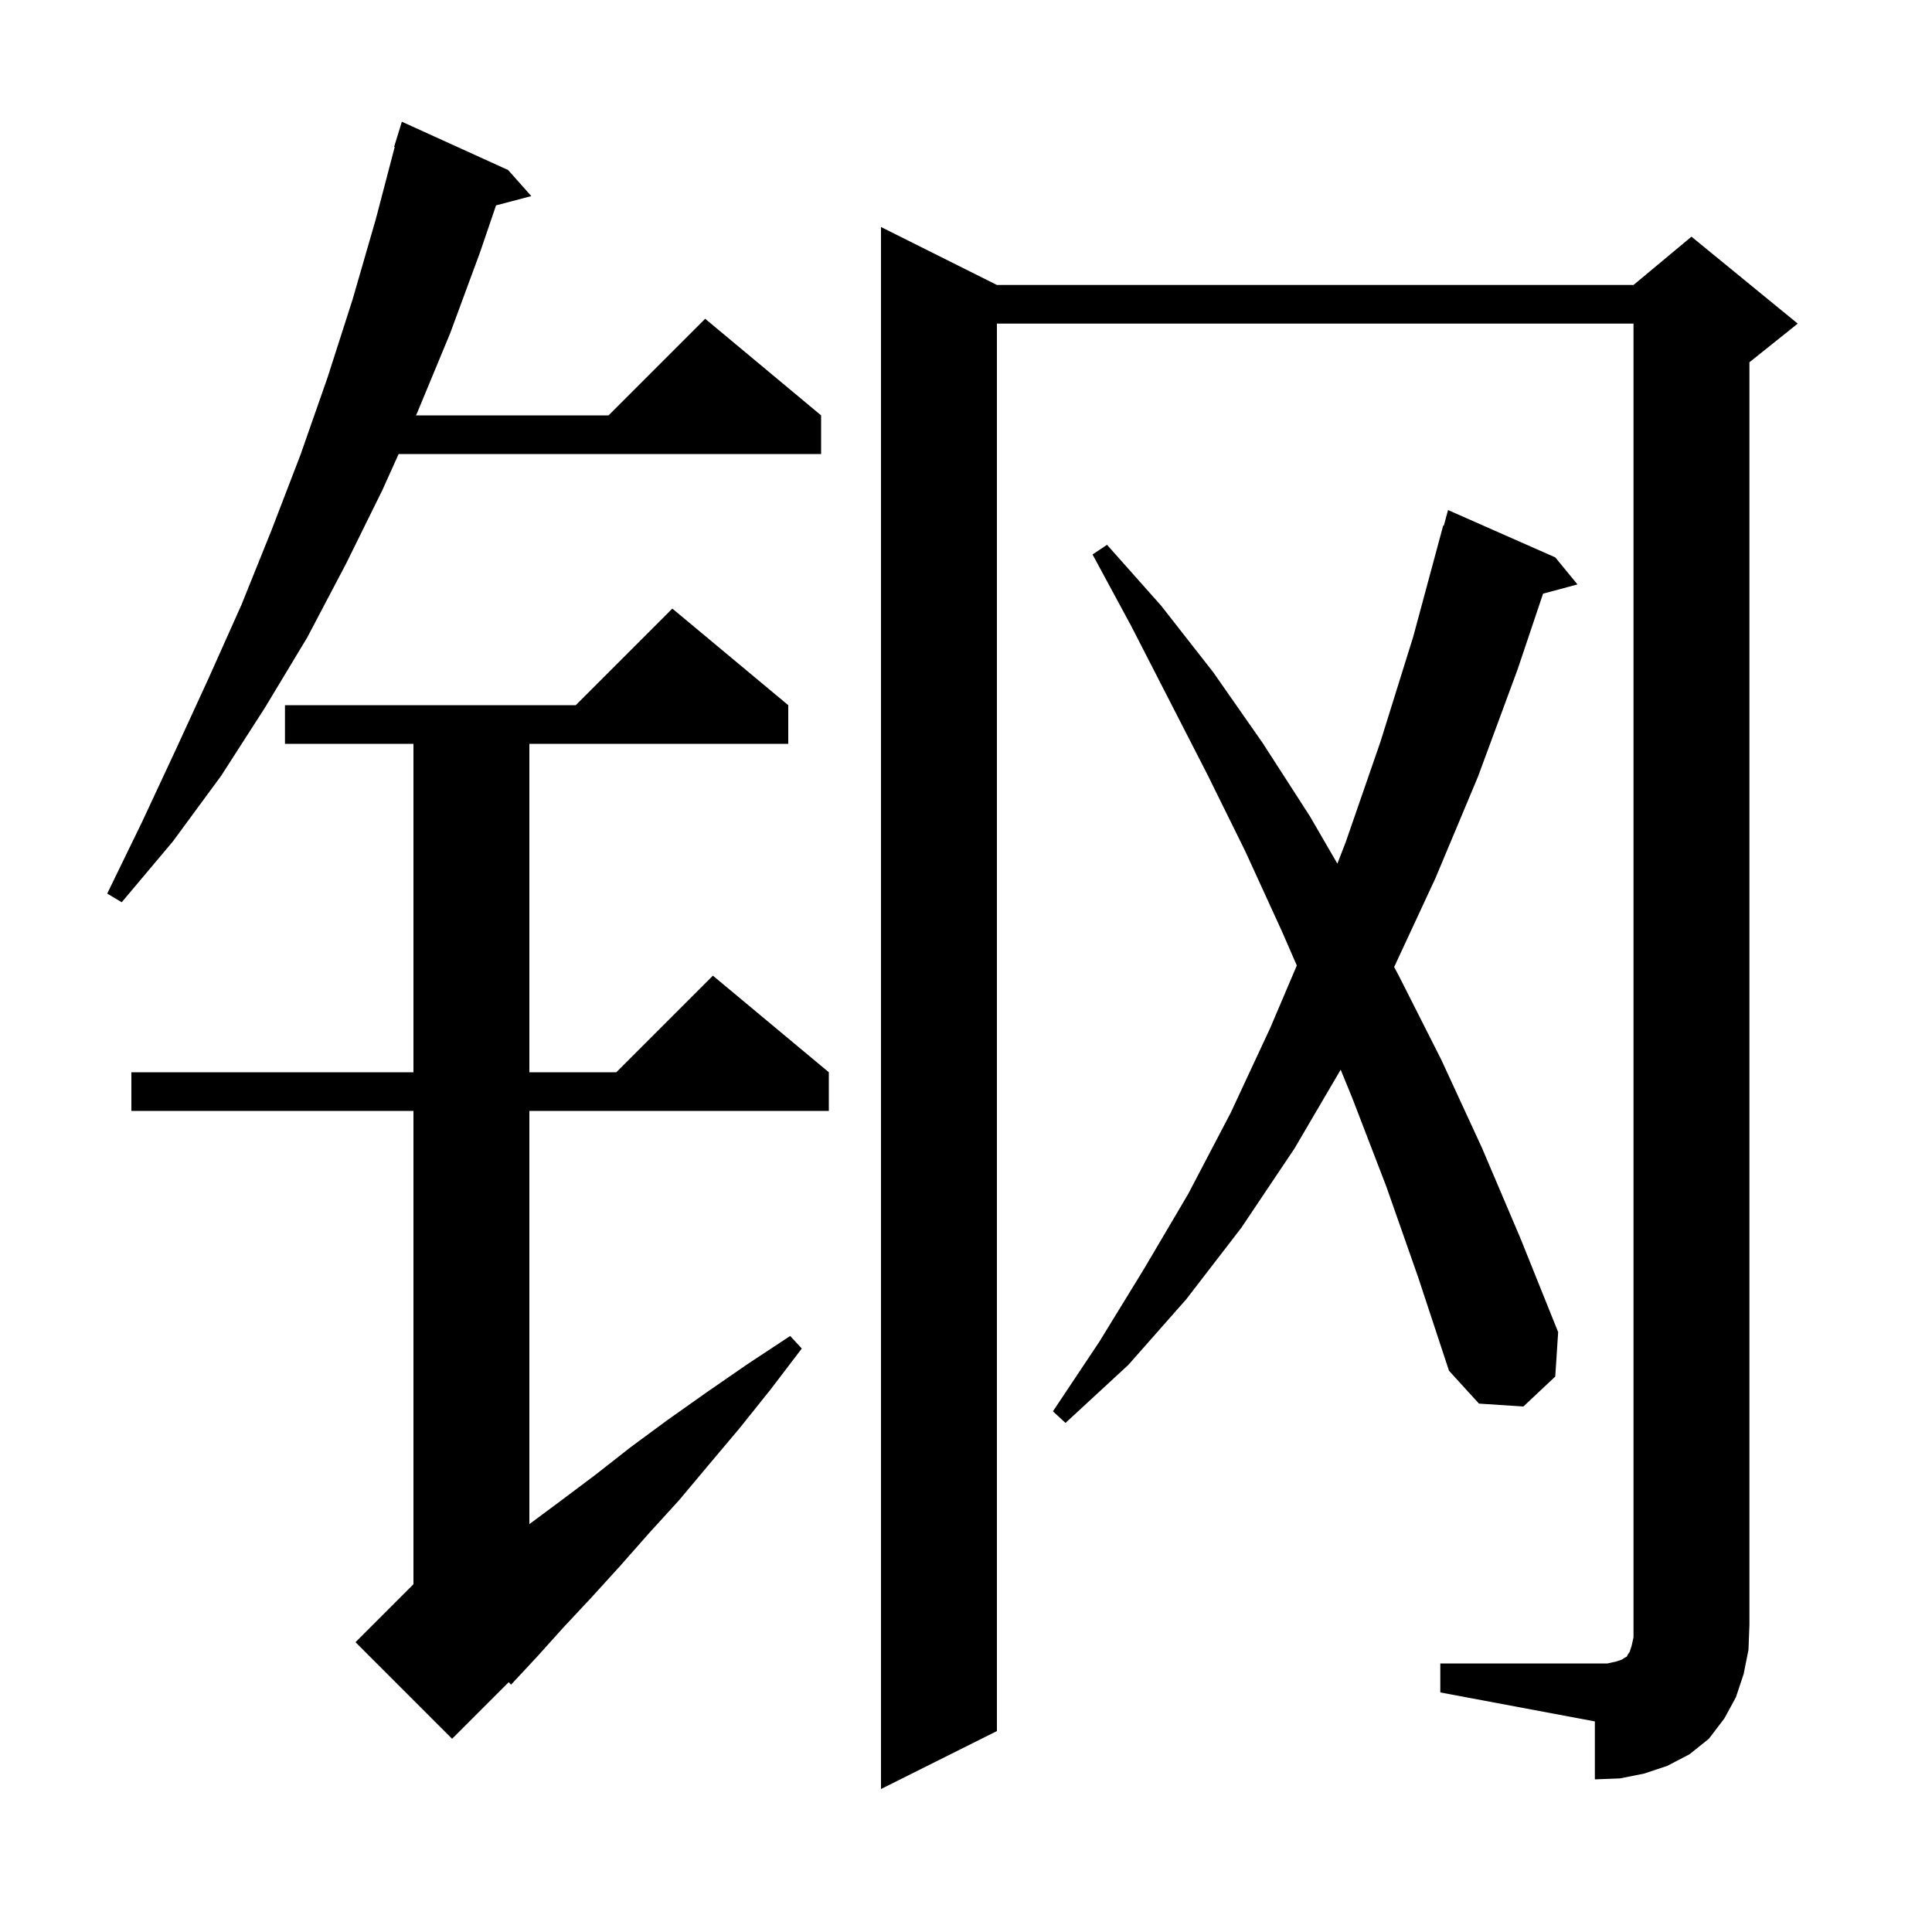 <svg xmlns="http://www.w3.org/2000/svg" xmlns:xlink="http://www.w3.org/1999/xlink" version="1.1" baseProfile="full" viewBox="0 0 200 200" width="200" height="200">
<g fill="black">
<path d="M 149.1 172.2 L 166.4 172.2 L 167.3 172.0 L 167.9 171.8 L 168.2 171.6 L 168.4 171.5 L 168.5 171.3 L 168.7 171.0 L 168.9 170.4 L 169.1 169.5 L 169.1 33.5 L 103.2 33.5 L 103.2 179.2 L 91.2 185.2 L 91.2 23.5 L 103.2 29.5 L 169.1 29.5 L 175.1 24.5 L 186.1 33.5 L 181.1 37.5 L 181.1 168.2 L 181.0 170.8 L 180.5 173.3 L 179.7 175.7 L 178.5 177.9 L 176.9 180.0 L 174.9 181.6 L 172.6 182.8 L 170.2 183.6 L 167.7 184.1 L 165.1 184.2 L 165.1 178.2 L 149.1 175.2 Z M 81.6 73.0 L 81.6 77.0 L 54.8 77.0 L 54.8 111.0 L 63.8 111.0 L 73.8 101.0 L 85.8 111.0 L 85.8 115.0 L 54.8 115.0 L 54.8 157.777 L 58.0 155.4 L 61.6 152.7 L 65.3 149.8 L 69.1 147.0 L 73.2 144.1 L 77.4 141.2 L 81.8 138.3 L 83.0 139.6 L 79.8 143.8 L 76.6 147.8 L 73.4 151.6 L 70.3 155.3 L 67.2 158.7 L 64.2 162.1 L 61.2 165.4 L 58.3 168.5 L 55.6 171.5 L 52.9 174.4 L 52.662 174.138 L 46.8 180.0 L 36.8 170.0 L 42.8 164.0 L 42.8 115.0 L 13.6 115.0 L 13.6 111.0 L 42.8 111.0 L 42.8 77.0 L 29.5 77.0 L 29.5 73.0 L 59.6 73.0 L 69.6 63.0 Z M 143.5 122.8 L 140.0 113.7 L 138.787 110.734 L 134.0 118.9 L 128.5 127.1 L 122.8 134.5 L 116.8 141.3 L 110.3 147.3 L 109.0 146.1 L 113.8 138.9 L 118.4 131.4 L 123.0 123.6 L 127.4 115.2 L 131.5 106.4 L 134.245 99.949 L 132.7 96.4 L 128.9 88.1 L 125.0 80.2 L 121.0 72.4 L 117.1 64.8 L 113.1 57.4 L 114.6 56.4 L 120.2 62.7 L 125.6 69.6 L 130.7 76.9 L 135.6 84.5 L 138.445 89.404 L 139.3 87.2 L 142.9 76.8 L 146.3 65.9 L 149.4 54.4 L 149.464 54.418 L 149.9 52.8 L 161.0 57.7 L 163.3 60.5 L 159.738 61.454 L 157.1 69.3 L 153.0 80.4 L 148.6 90.9 L 144.322 100.107 L 144.8 101.0 L 149.2 109.7 L 153.4 118.8 L 157.4 128.2 L 161.3 137.9 L 161.0 142.5 L 157.7 145.6 L 153.1 145.3 L 150.0 141.9 L 146.8 132.2 Z M 52.6 17.6 L 55.0 20.3 L 51.351 21.26 L 49.7 26.1 L 46.6 34.5 L 43.2 42.7 L 43.065 43.0 L 63.0 43.0 L 73.0 33.0 L 85.0 43.0 L 85.0 47.0 L 41.265 47.0 L 39.6 50.7 L 35.8 58.4 L 31.8 66.0 L 27.4 73.3 L 22.9 80.3 L 17.9 87.1 L 12.6 93.4 L 11.1 92.5 L 14.7 85.1 L 18.2 77.6 L 21.6 70.2 L 25.0 62.6 L 28.1 54.9 L 31.1 47.1 L 33.9 39.1 L 36.5 31.0 L 38.9 22.7 L 40.861 15.212 L 40.8 15.2 L 41.6 12.6 Z " />
</g>
</svg>
